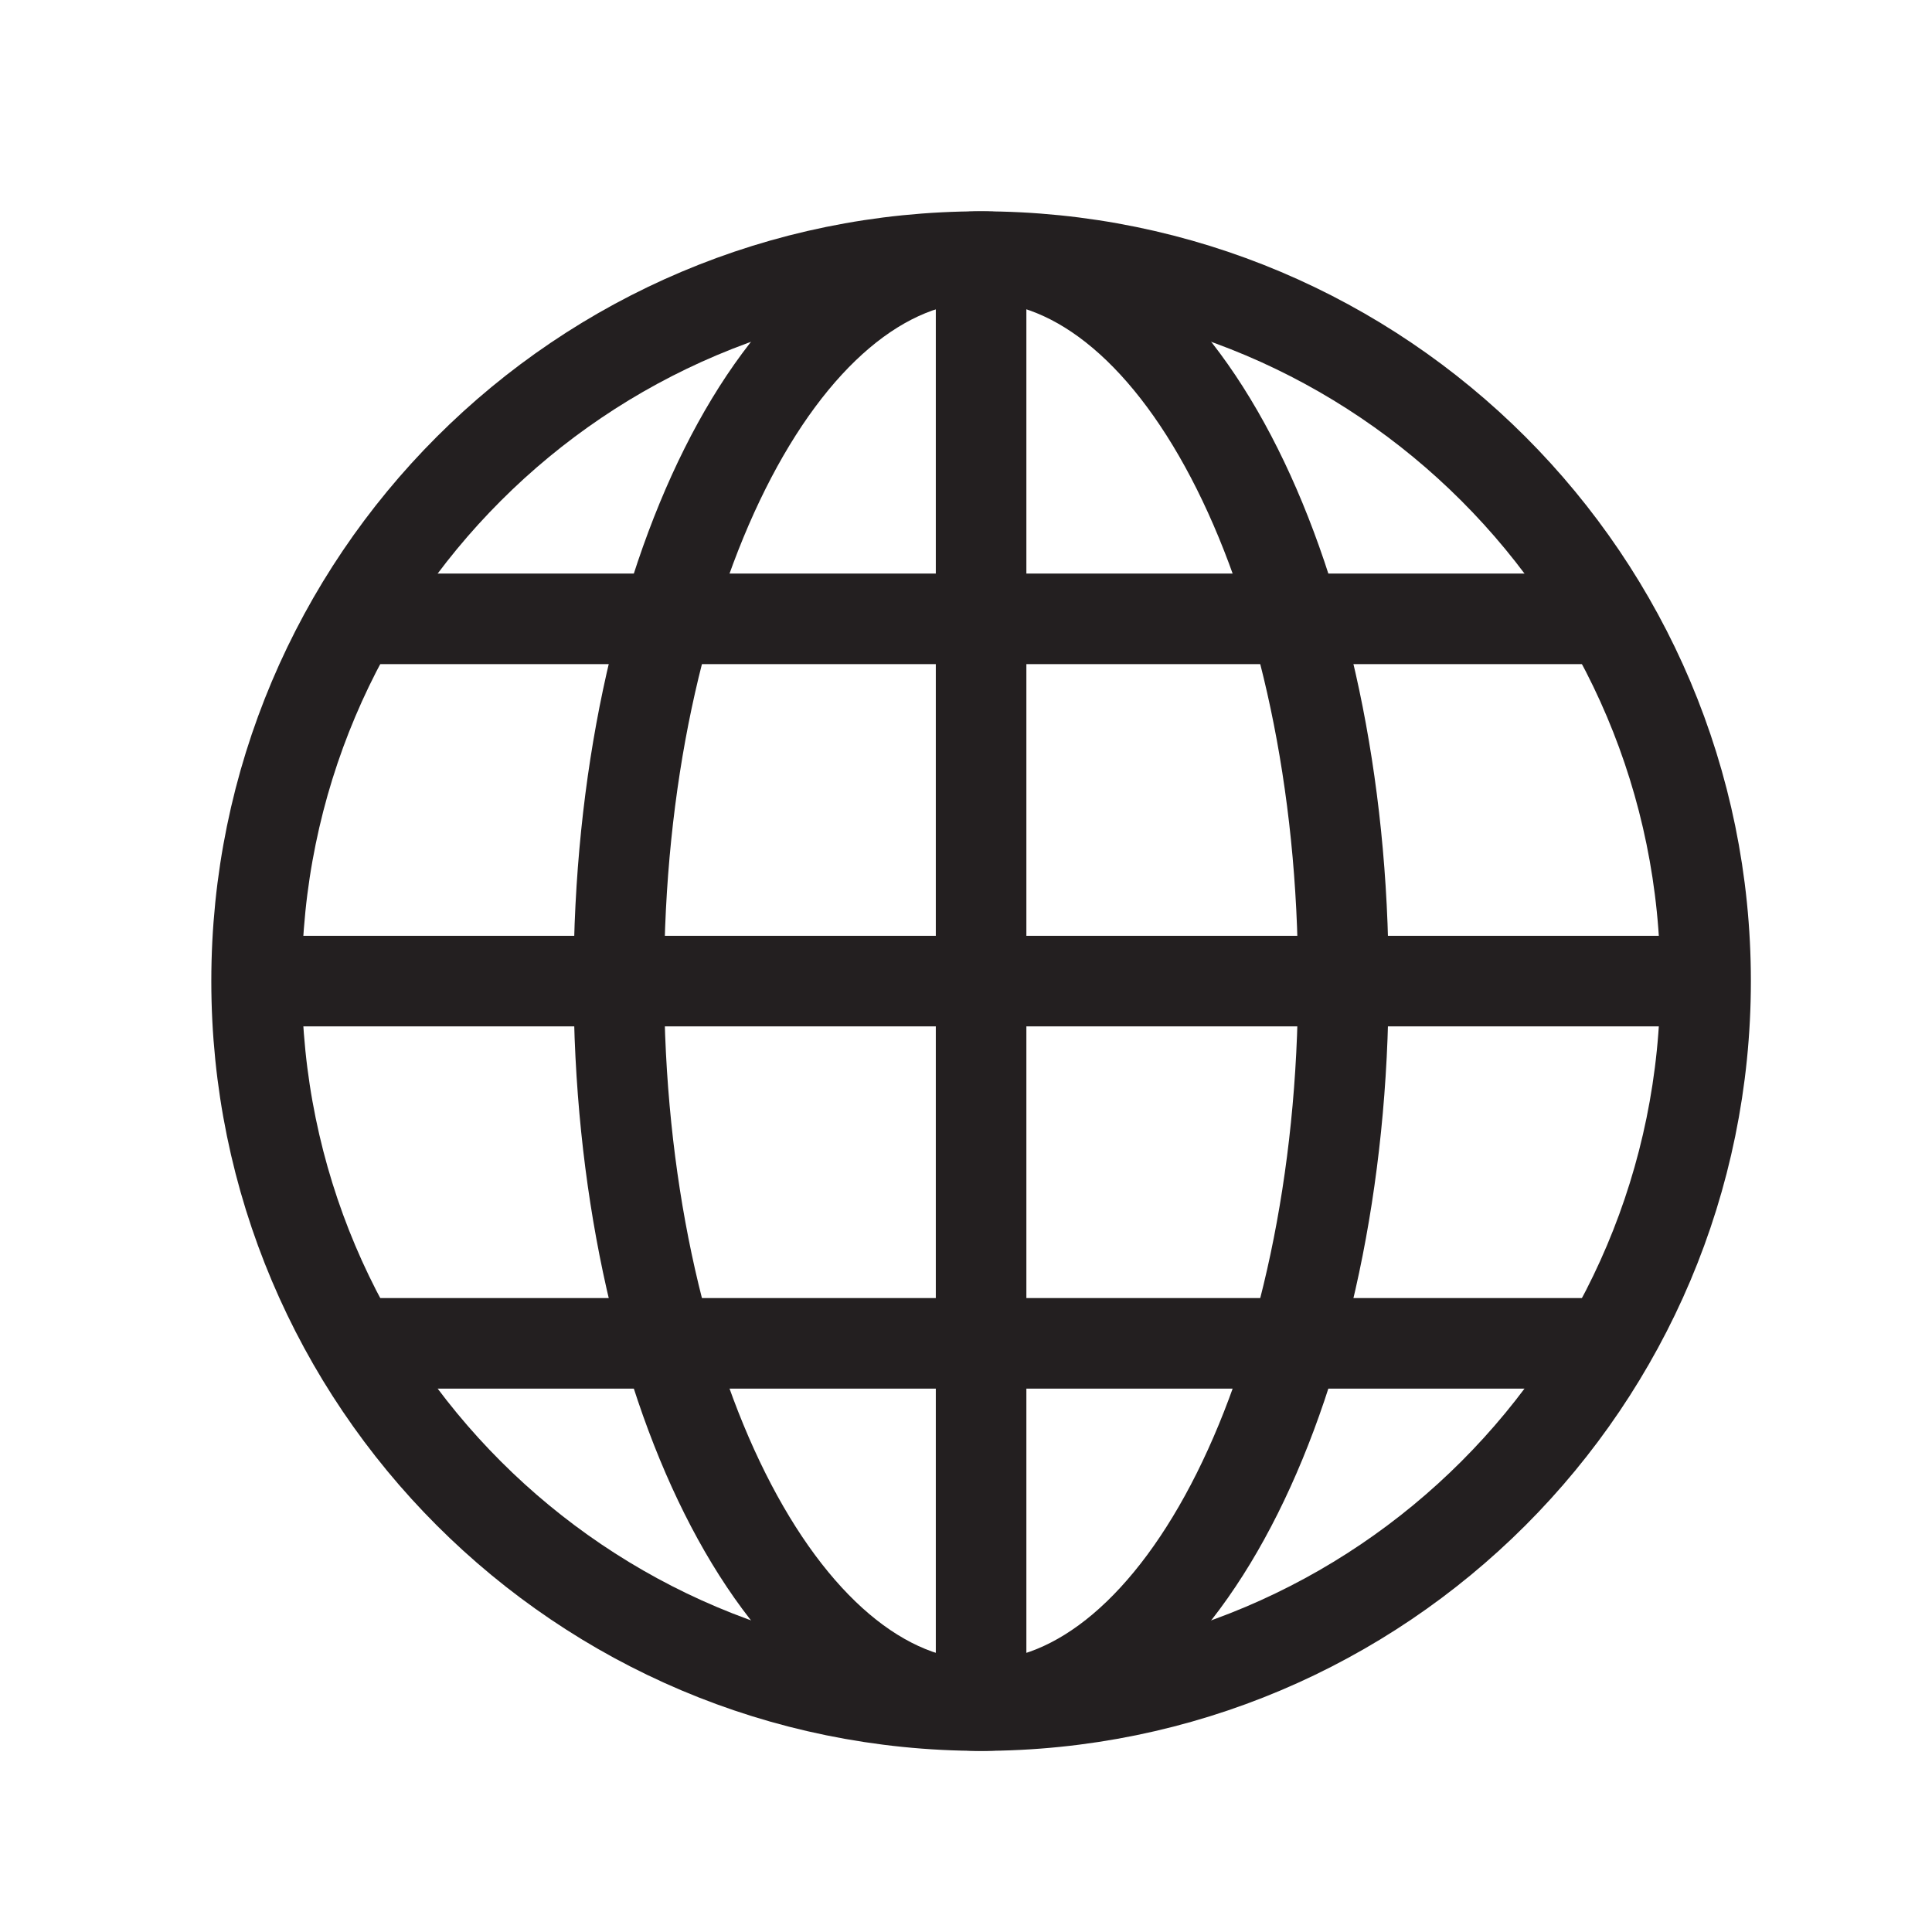 <svg width="64" height="64" viewBox="0 0 64 64" fill="none" xmlns="http://www.w3.org/2000/svg">

<path d="M32.5 56.5C45.755 56.5 56.5 45.755 56.5 32.5C56.5 19.245 45.755 8.5 32.5 8.5C19.245 8.5 8.5 19.245 8.5 32.5C8.5 45.755 19.245 56.5 32.5 56.5Z" stroke="#231F20" stroke-width="3" stroke-miterlimit="10"/>
<path d="M32.5 56.5C39.127 56.5 44.5 45.755 44.5 32.5C44.5 19.245 39.127 8.5 32.5 8.5C25.873 8.5 20.5 19.245 20.5 32.5C20.5 45.755 25.873 56.5 32.5 56.5Z" stroke="#231F20" stroke-width="3" stroke-miterlimit="10"/>
<path d="M32.5 8.5V56.5" stroke="#231F20" stroke-width="3" stroke-miterlimit="10"/>
<path d="M56.5 32.5H8.5" stroke="#231F20" stroke-width="3" stroke-miterlimit="10"/>
<path d="M52.5 20.5H12.5" stroke="#231F20" stroke-width="3" stroke-miterlimit="10"/>
<path d="M52.5 44.5H12.5" stroke="#231F20" stroke-width="3" stroke-miterlimit="10"/>

</svg>
